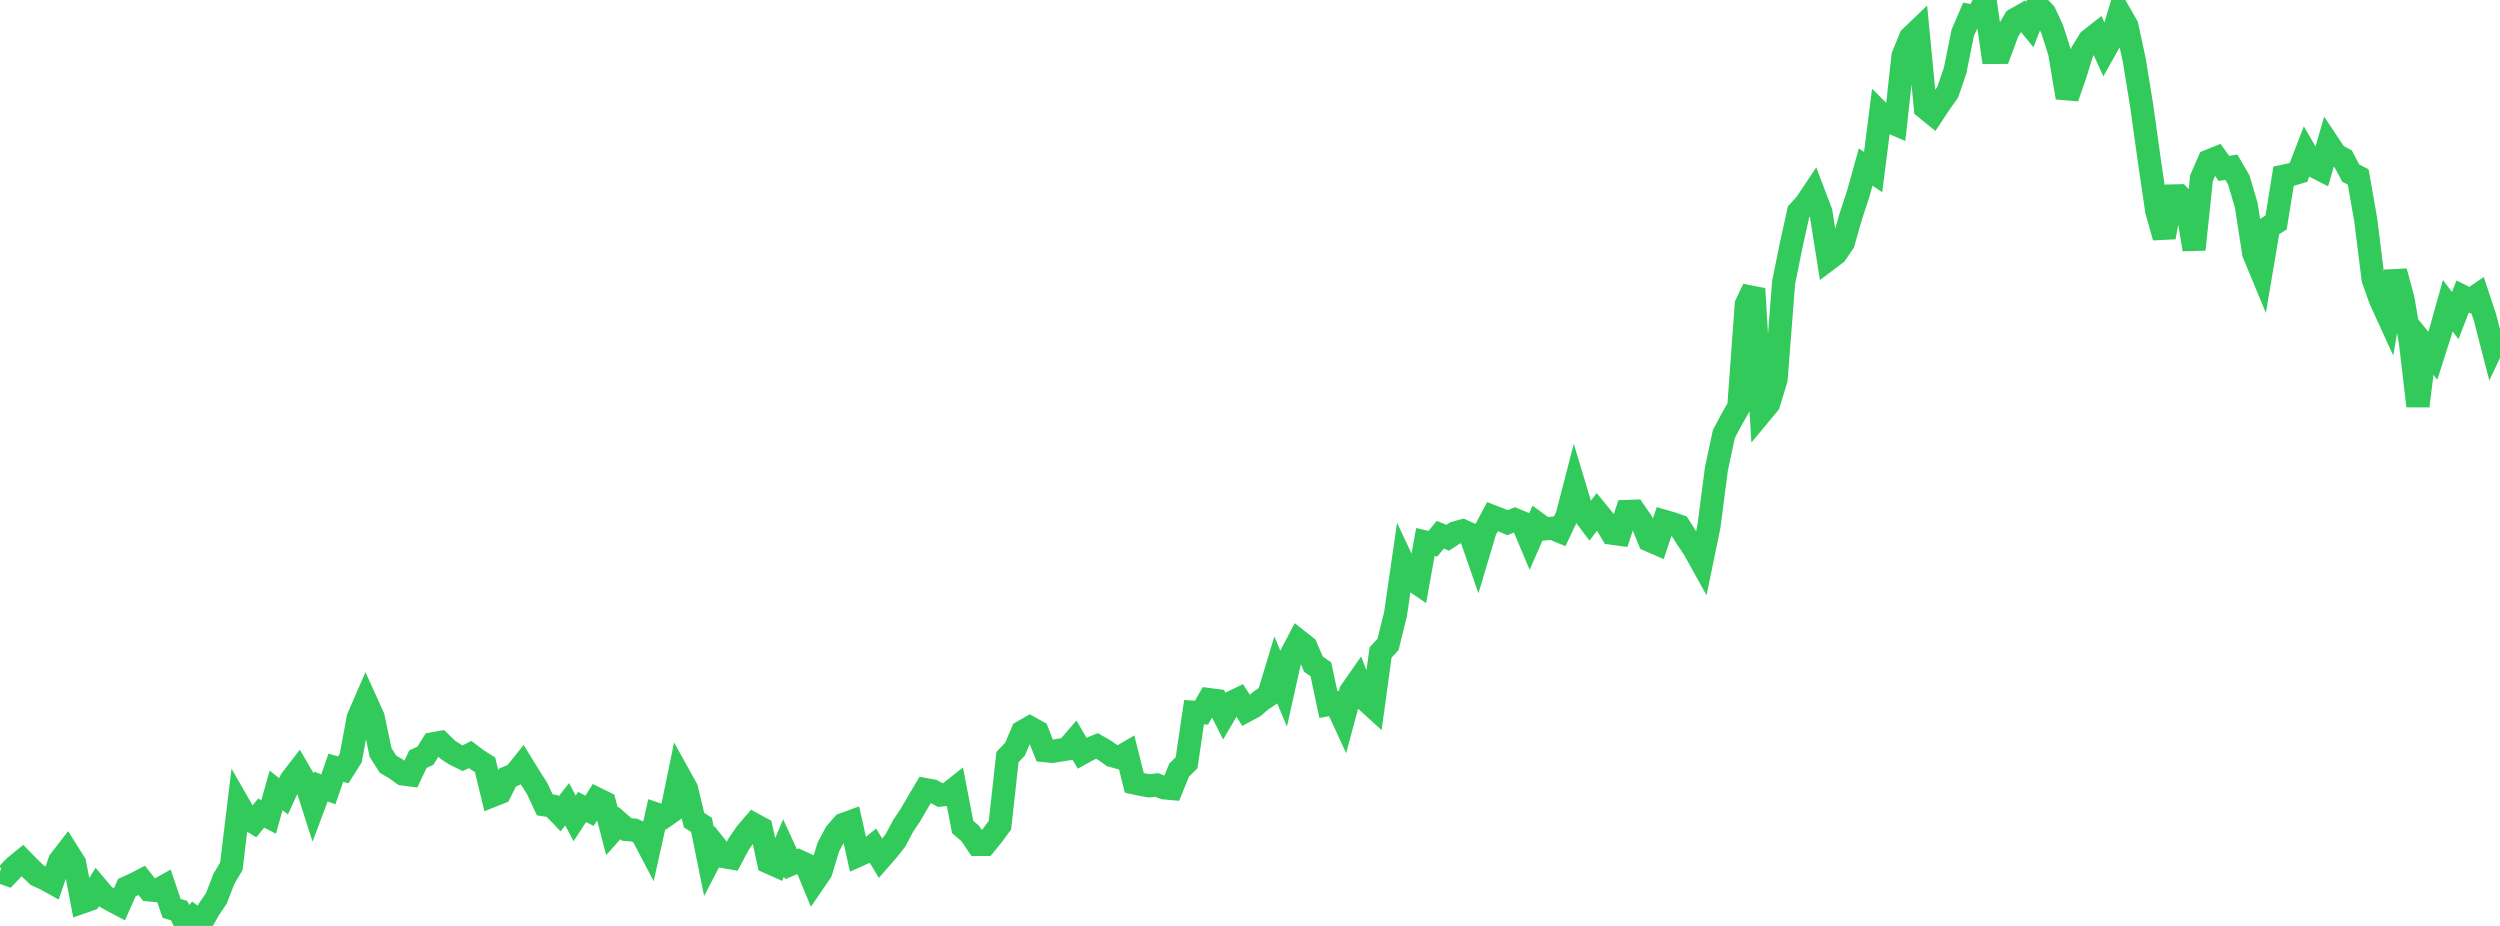 <?xml version="1.0" standalone="no"?>
<!DOCTYPE svg PUBLIC "-//W3C//DTD SVG 1.1//EN" "http://www.w3.org/Graphics/SVG/1.1/DTD/svg11.dtd">

<svg width="135" height="50" viewBox="0 0 135 50" preserveAspectRatio="none" 
  xmlns="http://www.w3.org/2000/svg"
  xmlns:xlink="http://www.w3.org/1999/xlink">


<polyline points="0.0, 47.071 0.403, 47.215 0.806, 46.797 1.209, 46.468 1.612, 46.879 2.015, 47.268 2.418, 47.446 2.821, 47.668 3.224, 46.492 3.627, 45.972 4.03, 46.612 4.433, 48.712 4.836, 48.571 5.239, 47.92 5.642, 48.399 6.045, 48.622 6.448, 48.835 6.851, 47.931 7.254, 47.75 7.657, 47.542 8.06, 48.055 8.463, 48.093 8.866, 47.868 9.269, 49.055 9.672, 49.171 10.075, 50.0 10.478, 49.527 10.881, 49.817 11.284, 49.1 11.687, 48.505 12.09, 47.458 12.493, 46.782 12.896, 43.45 13.299, 44.154 13.701, 44.399 14.104, 43.908 14.507, 44.115 14.91, 42.681 15.313, 42.998 15.716, 42.123 16.119, 41.6 16.522, 42.291 16.925, 43.548 17.328, 42.473 17.731, 42.623 18.134, 41.459 18.537, 41.572 18.94, 40.933 19.343, 38.761 19.746, 37.834 20.149, 38.721 20.552, 40.636 20.955, 41.269 21.358, 41.505 21.761, 41.795 22.164, 41.847 22.567, 40.995 22.97, 40.81 23.373, 40.165 23.776, 40.093 24.179, 40.486 24.582, 40.748 24.985, 40.943 25.388, 40.741 25.791, 41.045 26.194, 41.297 26.597, 42.959 27.0, 42.799 27.403, 41.99 27.806, 41.814 28.209, 41.31 28.612, 41.964 29.015, 42.597 29.418, 43.463 29.821, 43.524 30.224, 43.941 30.627, 43.429 31.03, 44.195 31.433, 43.576 31.836, 43.784 32.239, 43.145 32.642, 43.344 33.045, 44.892 33.448, 44.444 33.851, 44.794 34.254, 44.826 34.657, 45.014 35.06, 45.782 35.463, 43.969 35.866, 44.104 36.269, 43.82 36.672, 41.87 37.075, 42.598 37.478, 44.286 37.881, 44.542 38.284, 46.528 38.687, 45.752 39.09, 46.257 39.493, 46.326 39.896, 45.57 40.299, 44.983 40.701, 44.516 41.104, 44.735 41.507, 46.56 41.91, 46.739 42.313, 45.788 42.716, 46.667 43.119, 46.497 43.522, 46.682 43.925, 47.659 44.328, 47.069 44.731, 45.74 45.134, 44.985 45.537, 44.521 45.94, 44.375 46.343, 46.187 46.746, 46.007 47.149, 45.679 47.552, 46.35 47.955, 45.888 48.358, 45.375 48.761, 44.613 49.164, 44.012 49.567, 43.315 49.97, 42.638 50.373, 42.715 50.776, 42.933 51.179, 42.891 51.582, 42.571 51.985, 44.658 52.388, 45.003 52.791, 45.599 53.194, 45.598 53.597, 45.102 54.0, 44.554 54.403, 40.883 54.806, 40.463 55.209, 39.52 55.612, 39.288 56.015, 39.513 56.418, 40.534 56.821, 40.576 57.224, 40.507 57.627, 40.445 58.03, 39.977 58.433, 40.667 58.836, 40.446 59.239, 40.283 59.642, 40.512 60.045, 40.798 60.448, 40.909 60.851, 40.673 61.254, 42.278 61.657, 42.365 62.06, 42.436 62.463, 42.389 62.866, 42.544 63.269, 42.58 63.672, 41.587 64.075, 41.191 64.478, 38.46 64.881, 38.484 65.284, 37.777 65.687, 37.83 66.09, 38.628 66.493, 37.942 66.896, 37.747 67.299, 38.375 67.701, 38.159 68.104, 37.819 68.507, 37.544 68.91, 36.215 69.313, 37.181 69.716, 35.374 70.119, 34.607 70.522, 34.924 70.925, 35.864 71.328, 36.145 71.731, 38.044 72.134, 37.97 72.537, 38.844 72.94, 37.346 73.343, 36.767 73.746, 37.802 74.149, 38.167 74.552, 35.232 74.955, 34.797 75.358, 33.162 75.761, 30.379 76.164, 31.237 76.567, 31.511 76.97, 29.27 77.373, 29.363 77.776, 28.877 78.179, 29.037 78.582, 28.775 78.985, 28.664 79.388, 28.846 79.791, 30.006 80.194, 28.656 80.597, 27.895 81.0, 28.05 81.403, 28.224 81.806, 28.064 82.209, 28.232 82.612, 29.187 83.015, 28.268 83.418, 28.561 83.821, 28.524 84.224, 28.69 84.627, 27.842 85.03, 26.284 85.433, 27.623 85.836, 28.16 86.239, 27.633 86.642, 28.128 87.045, 28.793 87.448, 28.848 87.851, 27.619 88.254, 27.605 88.657, 28.186 89.06, 29.173 89.463, 29.348 89.866, 28.151 90.269, 28.267 90.672, 28.405 91.075, 29.041 91.478, 29.643 91.881, 30.369 92.284, 28.414 92.687, 25.318 93.09, 23.433 93.493, 22.672 93.896, 21.975 94.299, 16.438 94.701, 15.595 95.104, 22.284 95.507, 21.799 95.91, 20.478 96.313, 15.274 96.716, 13.279 97.119, 11.447 97.522, 10.999 97.925, 10.393 98.328, 11.455 98.731, 13.998 99.134, 13.694 99.537, 13.107 99.94, 11.691 100.343, 10.468 100.746, 9.02 101.149, 9.293 101.552, 6.133 101.955, 6.534 102.358, 6.707 102.761, 3.03 103.164, 2.03 103.567, 1.643 103.97, 5.826 104.373, 6.154 104.776, 5.545 105.179, 4.974 105.582, 3.789 105.985, 1.78 106.388, 0.847 106.791, 0.924 107.194, 0.0 107.597, 2.831 108.0, 2.828 108.403, 1.739 108.806, 1.054 109.209, 0.828 109.612, 1.325 110.015, 0.288 110.418, 0.716 110.821, 1.584 111.224, 2.85 111.627, 5.269 112.03, 4.121 112.433, 2.812 112.836, 2.161 113.239, 1.846 113.642, 2.741 114.045, 2.025 114.448, 0.694 114.851, 1.399 115.254, 3.266 115.657, 5.753 116.06, 8.641 116.463, 11.388 116.866, 12.813 117.269, 10.582 117.672, 10.573 118.075, 10.996 118.478, 13.471 118.881, 9.62 119.284, 8.693 119.687, 8.532 120.09, 9.093 120.493, 9.029 120.896, 9.721 121.299, 11.088 121.701, 13.68 122.104, 14.653 122.507, 12.268 122.91, 12.01 123.313, 9.515 123.716, 9.429 124.119, 9.308 124.522, 8.261 124.925, 8.954 125.328, 9.16 125.731, 7.765 126.134, 8.369 126.537, 8.584 126.94, 9.349 127.343, 9.555 127.746, 11.849 128.149, 15.079 128.552, 16.204 128.955, 17.084 129.358, 14.659 129.761, 16.145 130.164, 18.493 130.567, 21.924 130.97, 18.713 131.373, 19.211 131.776, 17.948 132.179, 16.507 132.582, 17.044 132.985, 16.01 133.388, 16.213 133.791, 15.94 134.194, 17.157 134.597, 18.72 135.0, 17.87" fill="none" stroke="#32ca5b" stroke-width="1.25"/>

</svg>
